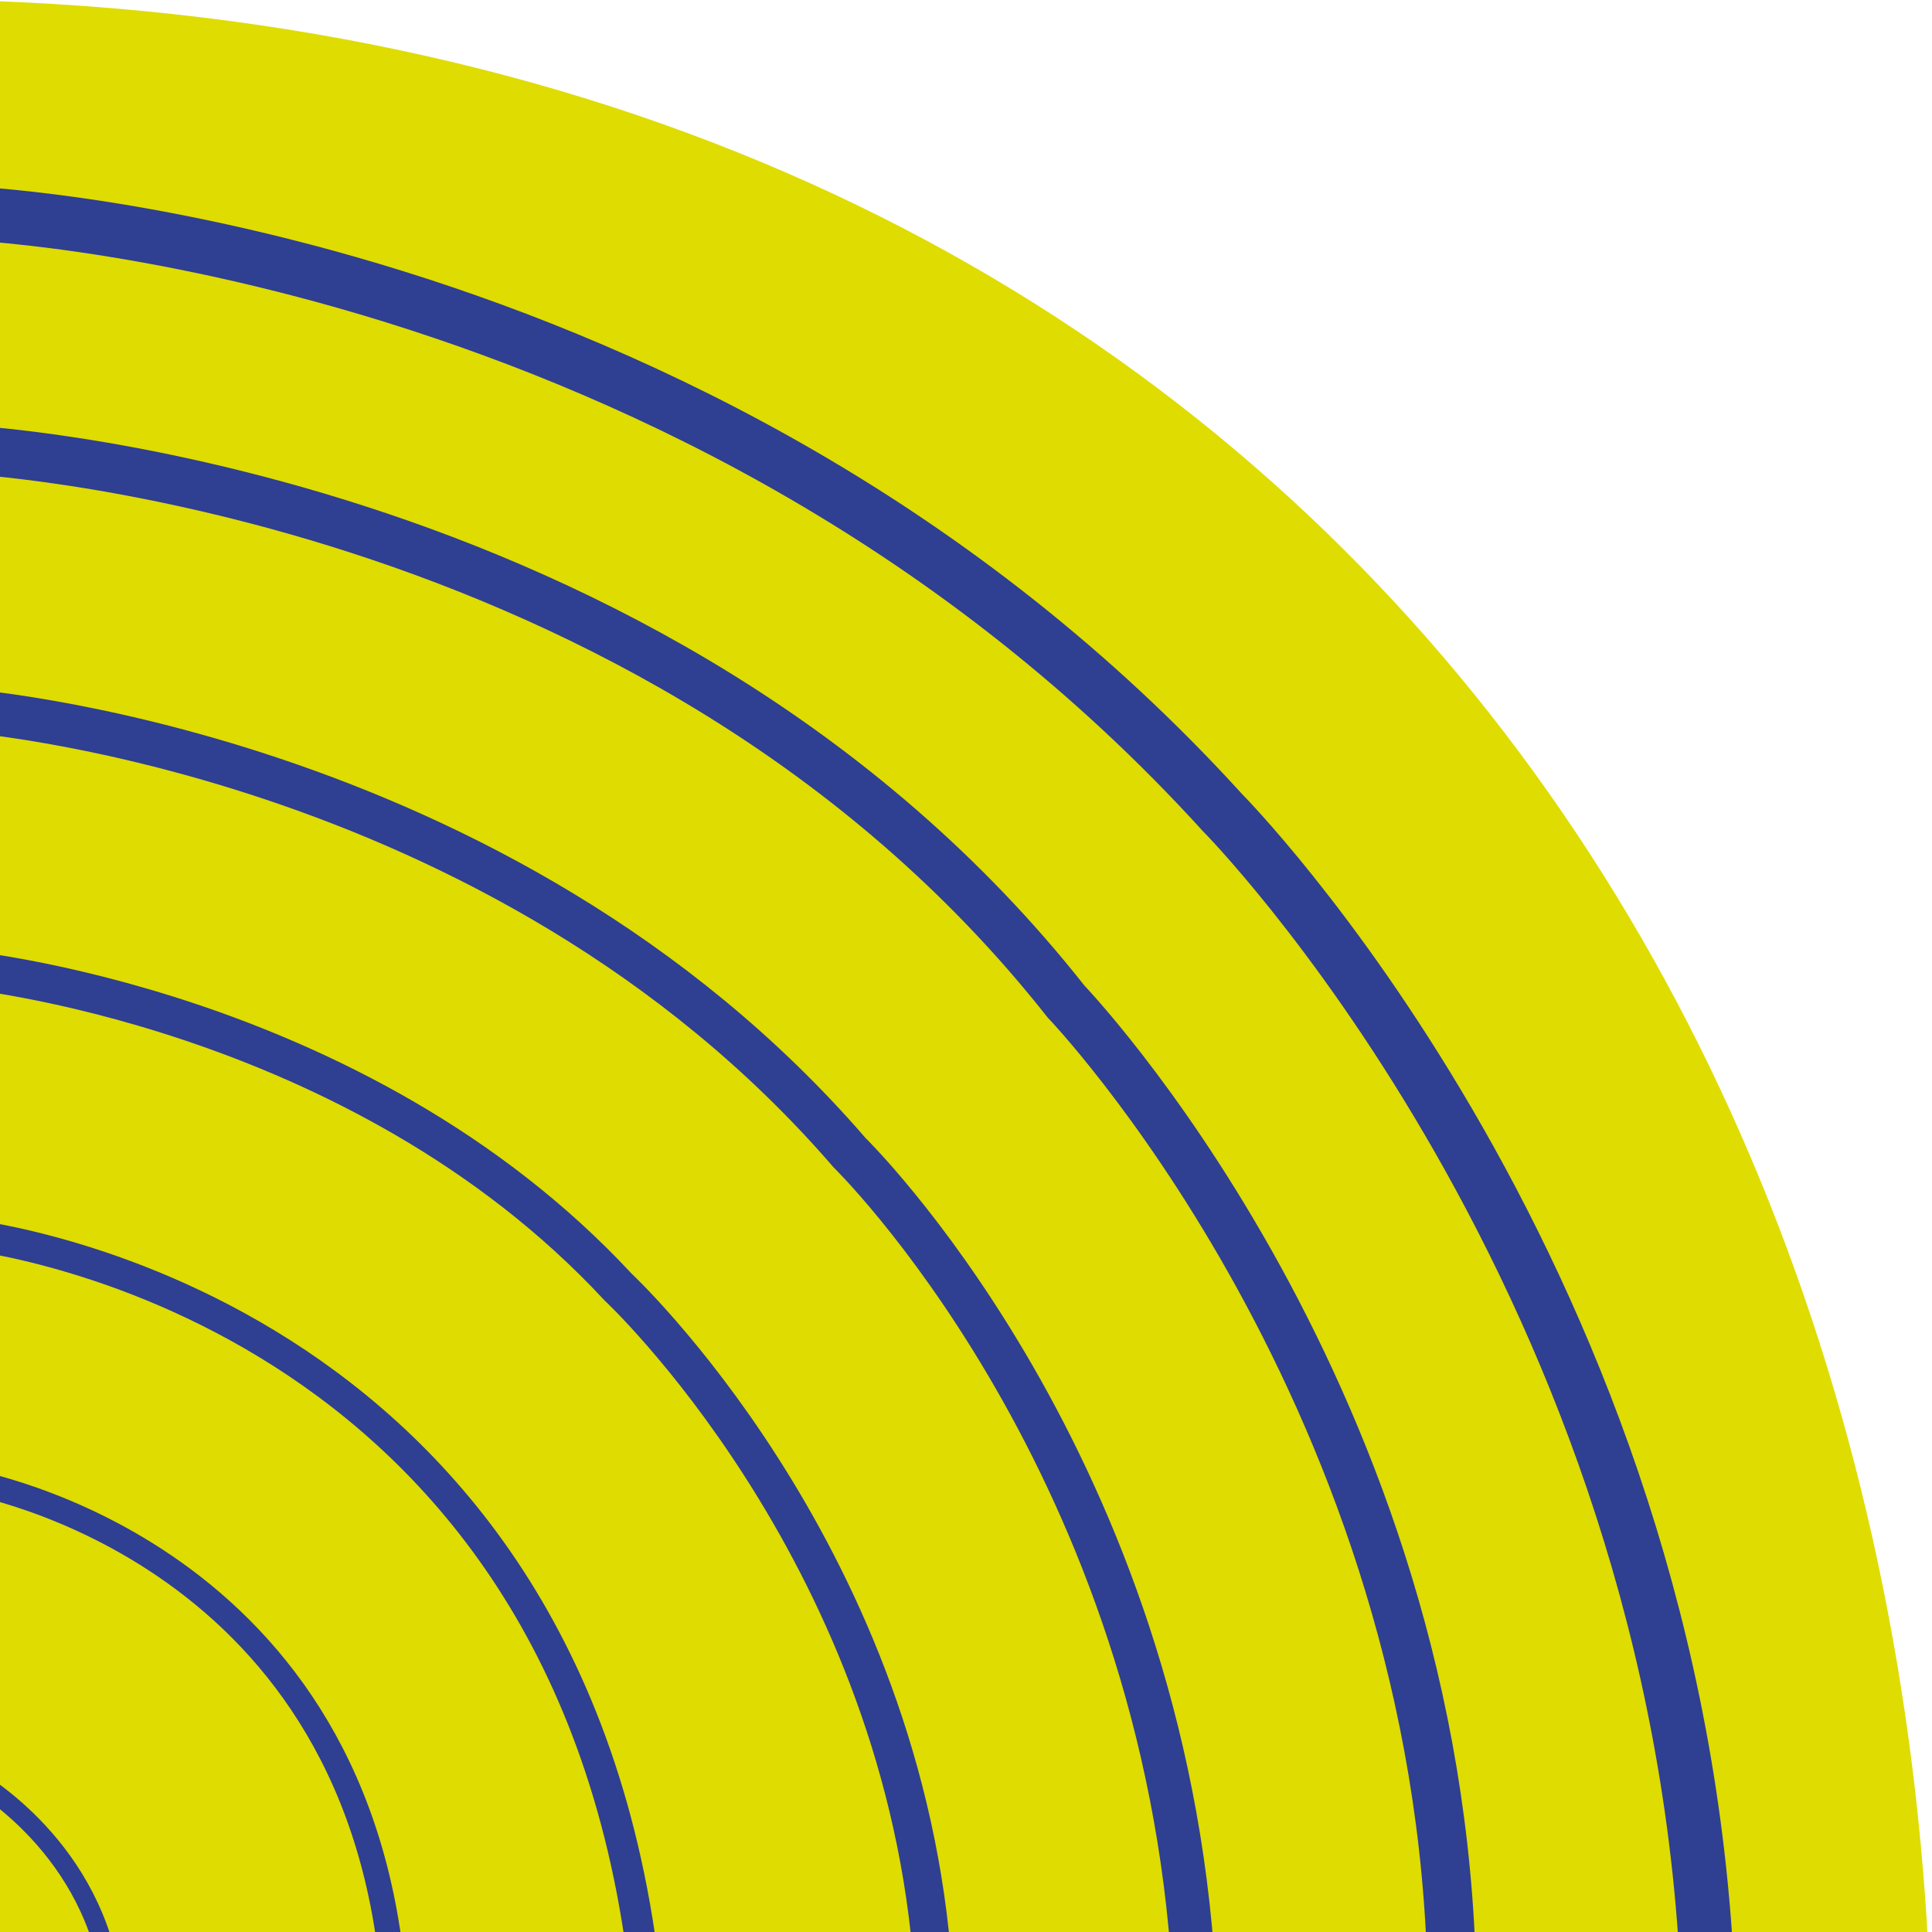 <svg xmlns="http://www.w3.org/2000/svg" width="135" height="135" fill="none"><path d="M-2.808 153h137.674C137.869 72.66 90.016 2.286-2.808 0v153z" fill="#DEDC00"/><path d="M-2.808 14.862s51.686 1.715 88.23 41.92c0 0 30.859 31.122 33.797 79.584" stroke="#2F3F92" stroke-width="3.77" stroke-miterlimit="10"/><path d="M-2.808 31.376s48.555 2.16 77.305 38.617c0 0 25.364 26.422 26.898 66.372" stroke="#2F3F92" stroke-width="3.4" stroke-miterlimit="10"/><path d="M-2.808 49.605s37.694 2.604 62.164 30.931c0 0 21.275 20.769 23.958 55.829" stroke="#2F3F92" stroke-width="3.03" stroke-miterlimit="10"/><path d="M-2.808 67.706s27.727 2.54 46 22.23c0 0 19.422 18.102 21.914 46.493" stroke="#2F3F92" stroke-width="2.66" stroke-miterlimit="10"/><path d="M-2.808 86.189s41.4 3.874 47.66 50.176" stroke="#2F3F92" stroke-width="2.15" stroke-miterlimit="10"/><path d="M-2.808 103.395s26.514 4.001 30.091 32.964" stroke="#2F3F92" stroke-width="1.75" stroke-miterlimit="10"/><path d="M-2.808 123.72s7.794 3.811 10.158 12.639" stroke="#2F3F92" stroke-width="1.35" stroke-miterlimit="10"/></svg>